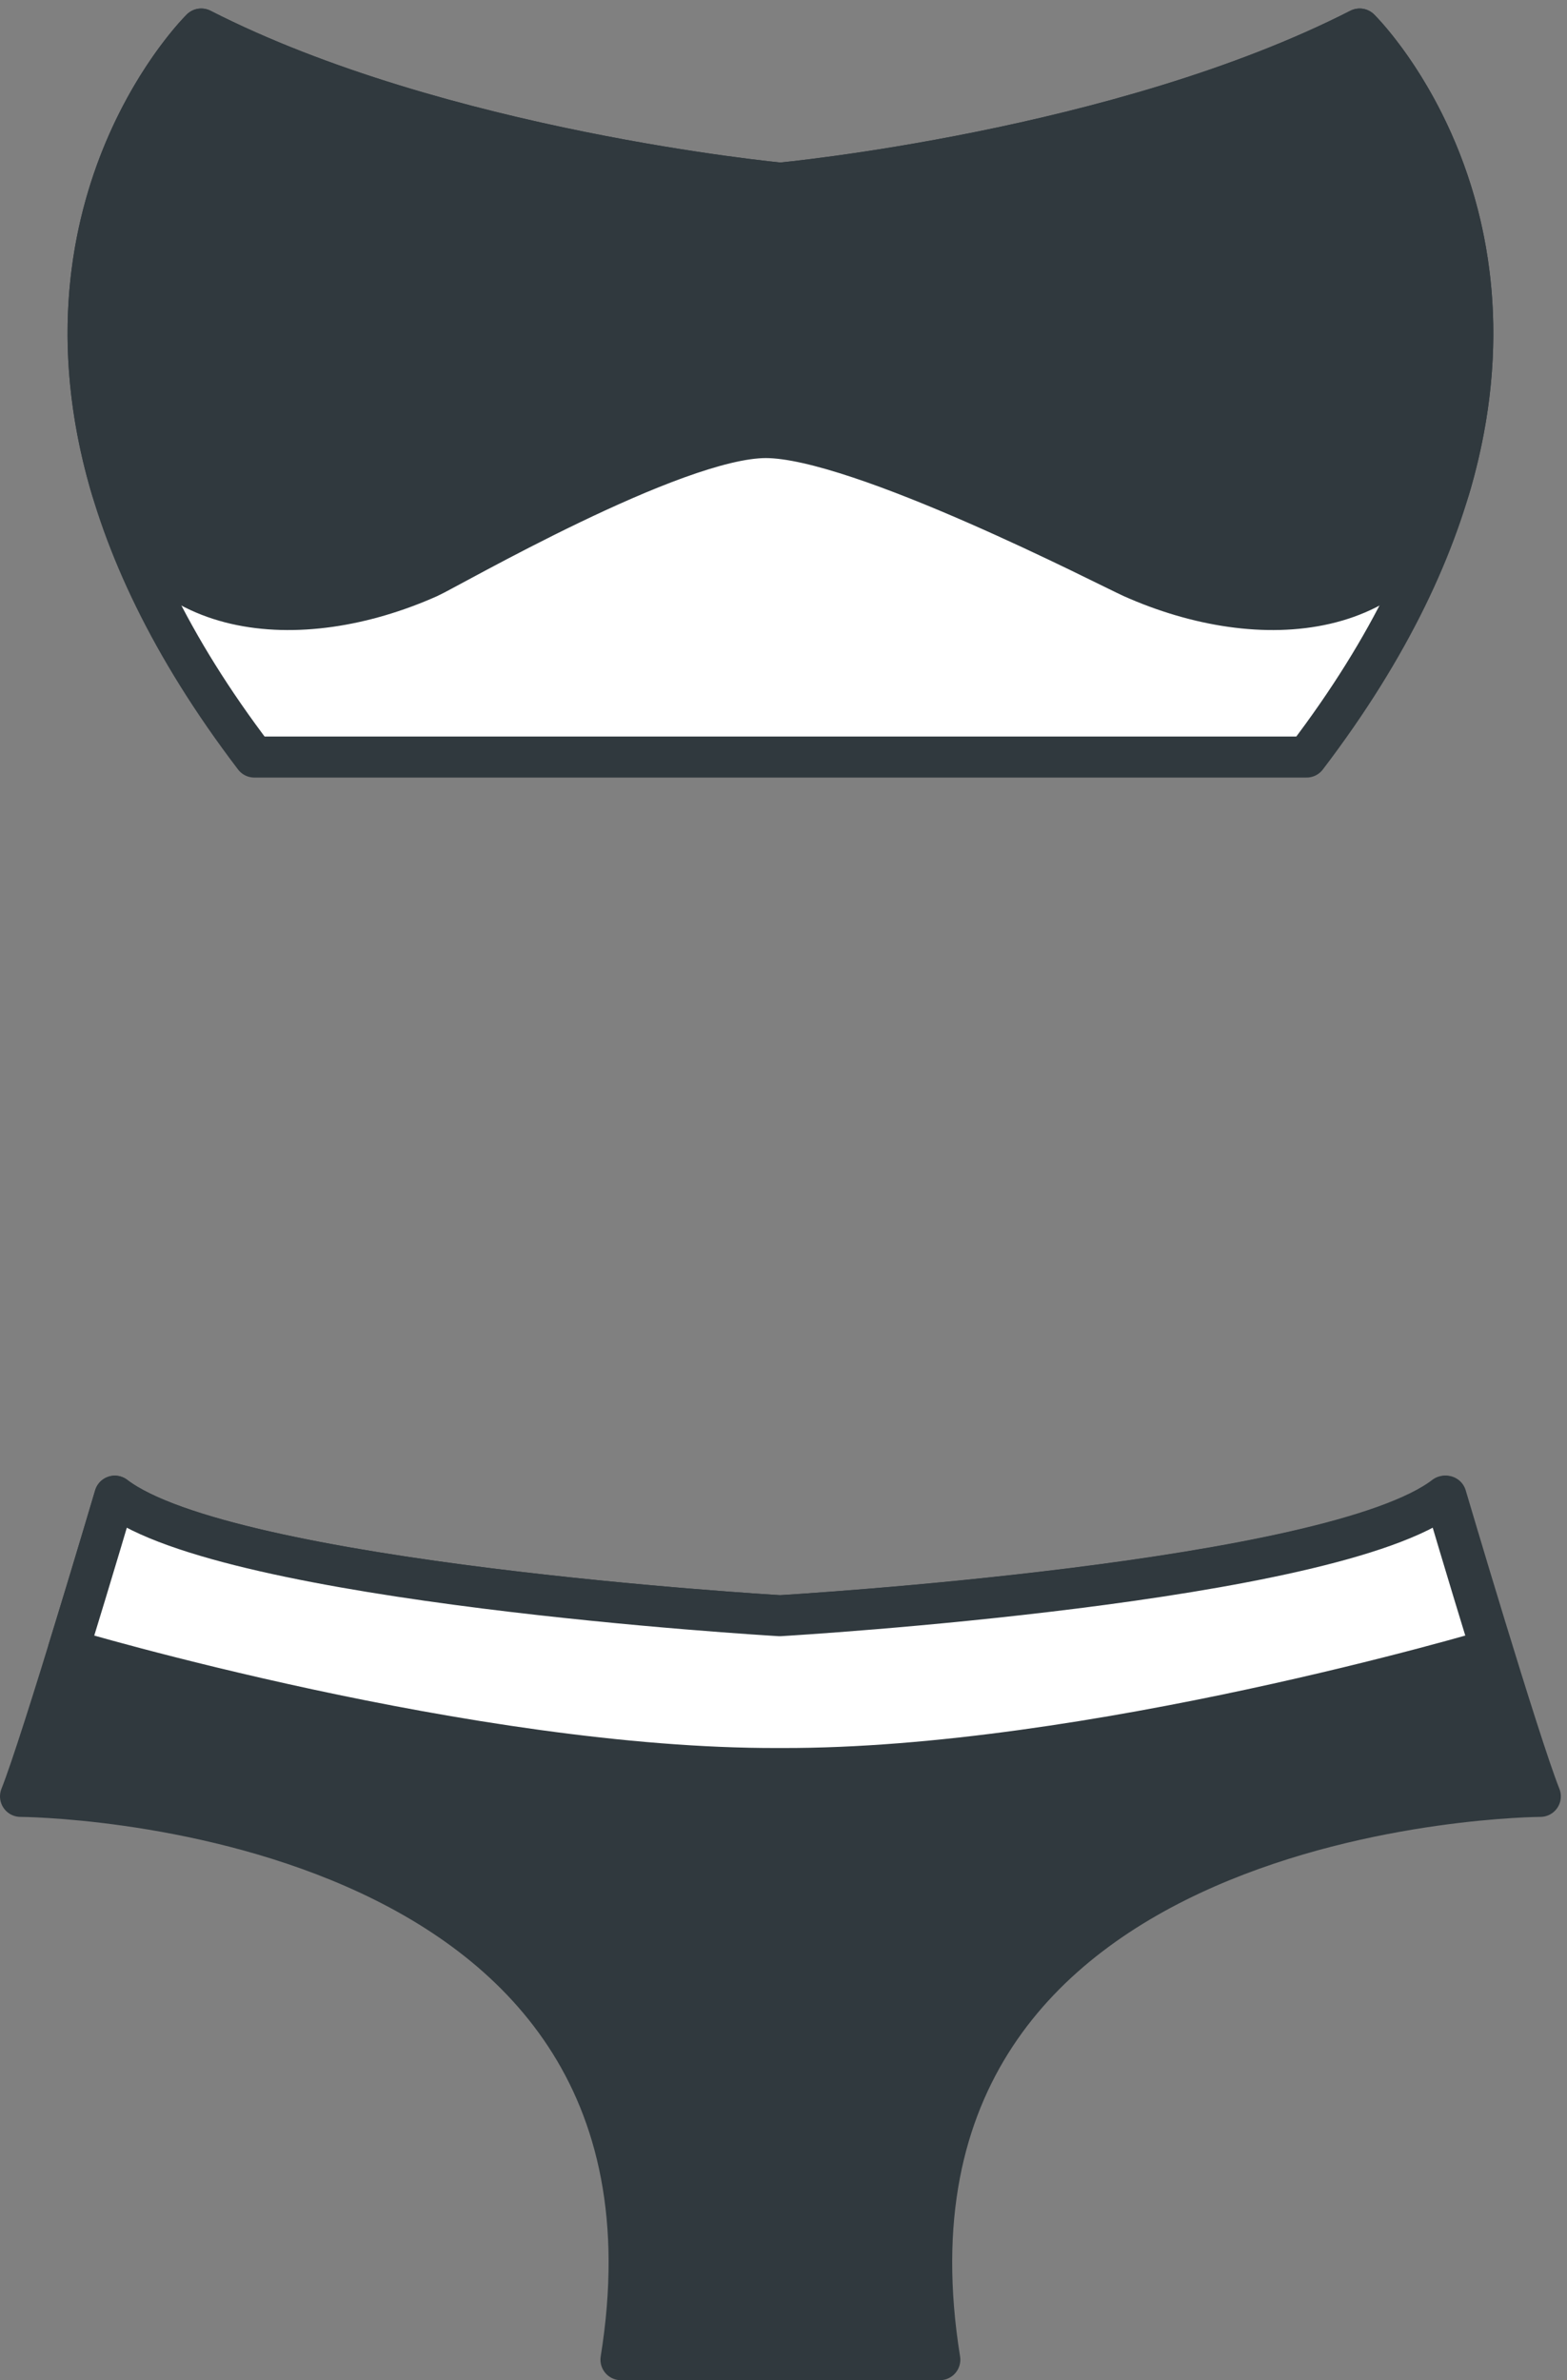 <svg xmlns="http://www.w3.org/2000/svg" width="114.567" height="174.019" viewBox="0 0 114.567 174.019">
  <rect x="0" y="0" width="114.567" height="174.019" fill="#808080" stroke="none"/>
  <g id="Groupe_726" data-name="Groupe 726" transform="translate(-842.251 -7083.03)">
    <path id="Tracé_653" data-name="Tracé 653" d="M-2787.506-718.666c-17.483,8.935-42.348,11.266-42.348,11.266s-24.866-2.331-42.349-11.266c0,0-20.98,20.591,3.886,53.227h76.926c24.866-32.636,3.886-53.227,3.886-53.227" transform="translate(3729.165 7803.818)" fill="#fff" stroke="#30393e" stroke-linecap="round" stroke-linejoin="round" stroke-width="3"/>
    <path id="Tracé_654" data-name="Tracé 654" d="M-2787.506-718.666c-17.483,8.935-42.348,11.266-42.348,11.266s-24.865-2.331-42.348-11.266c0,0-12.636,12.4-6.673,33.209,2.893,10.1,13.83,11.112,23.308,6.884,1.451-.647,17.943-10.225,24.645-10.225,6.848,0,25.243,9.54,26.783,10.225,9.477,4.228,20.415,3.216,23.308-6.884,5.962-20.808-6.673-33.209-6.673-33.209" transform="translate(3729.165 7803.818)" fill="#30393e" stroke="#30393e" stroke-linecap="round" stroke-linejoin="round" stroke-width="3"/>
    <path id="Tracé_655" data-name="Tracé 655" d="M-2790.253-242.852c-1.554-3.883-6.894-21.95-6.894-21.95-8.349,6.411-48.664,8.743-48.664,8.743s-40.315-2.331-48.666-8.743c0,0-5.338,18.067-6.893,21.95,0,0,50.509.195,43.9,41.184h23.312c-6.606-40.989,43.9-41.184,43.9-41.184" transform="translate(3745.121 7457.217)" fill="#30393e" stroke="#30393e" stroke-linecap="round" stroke-linejoin="round" stroke-width="3"/>
    <path id="Tracé_656" data-name="Tracé 656" d="M-2785.9-264.8c-8.242,6.326-47.59,8.677-48.618,8.738-1.028-.061-40.376-2.412-48.617-8.738,0,0-1.65,5.585-3.383,11.212,0,0,29.417,8.773,51.868,8.7h.263c22.451.073,51.868-8.7,51.868-8.7-1.733-5.626-3.382-11.212-3.382-11.212" transform="translate(3733.78 7457.217)" fill="#fff" stroke="#30393e" stroke-linecap="round" stroke-linejoin="round" stroke-width="3"/>
  </g>
</svg>

